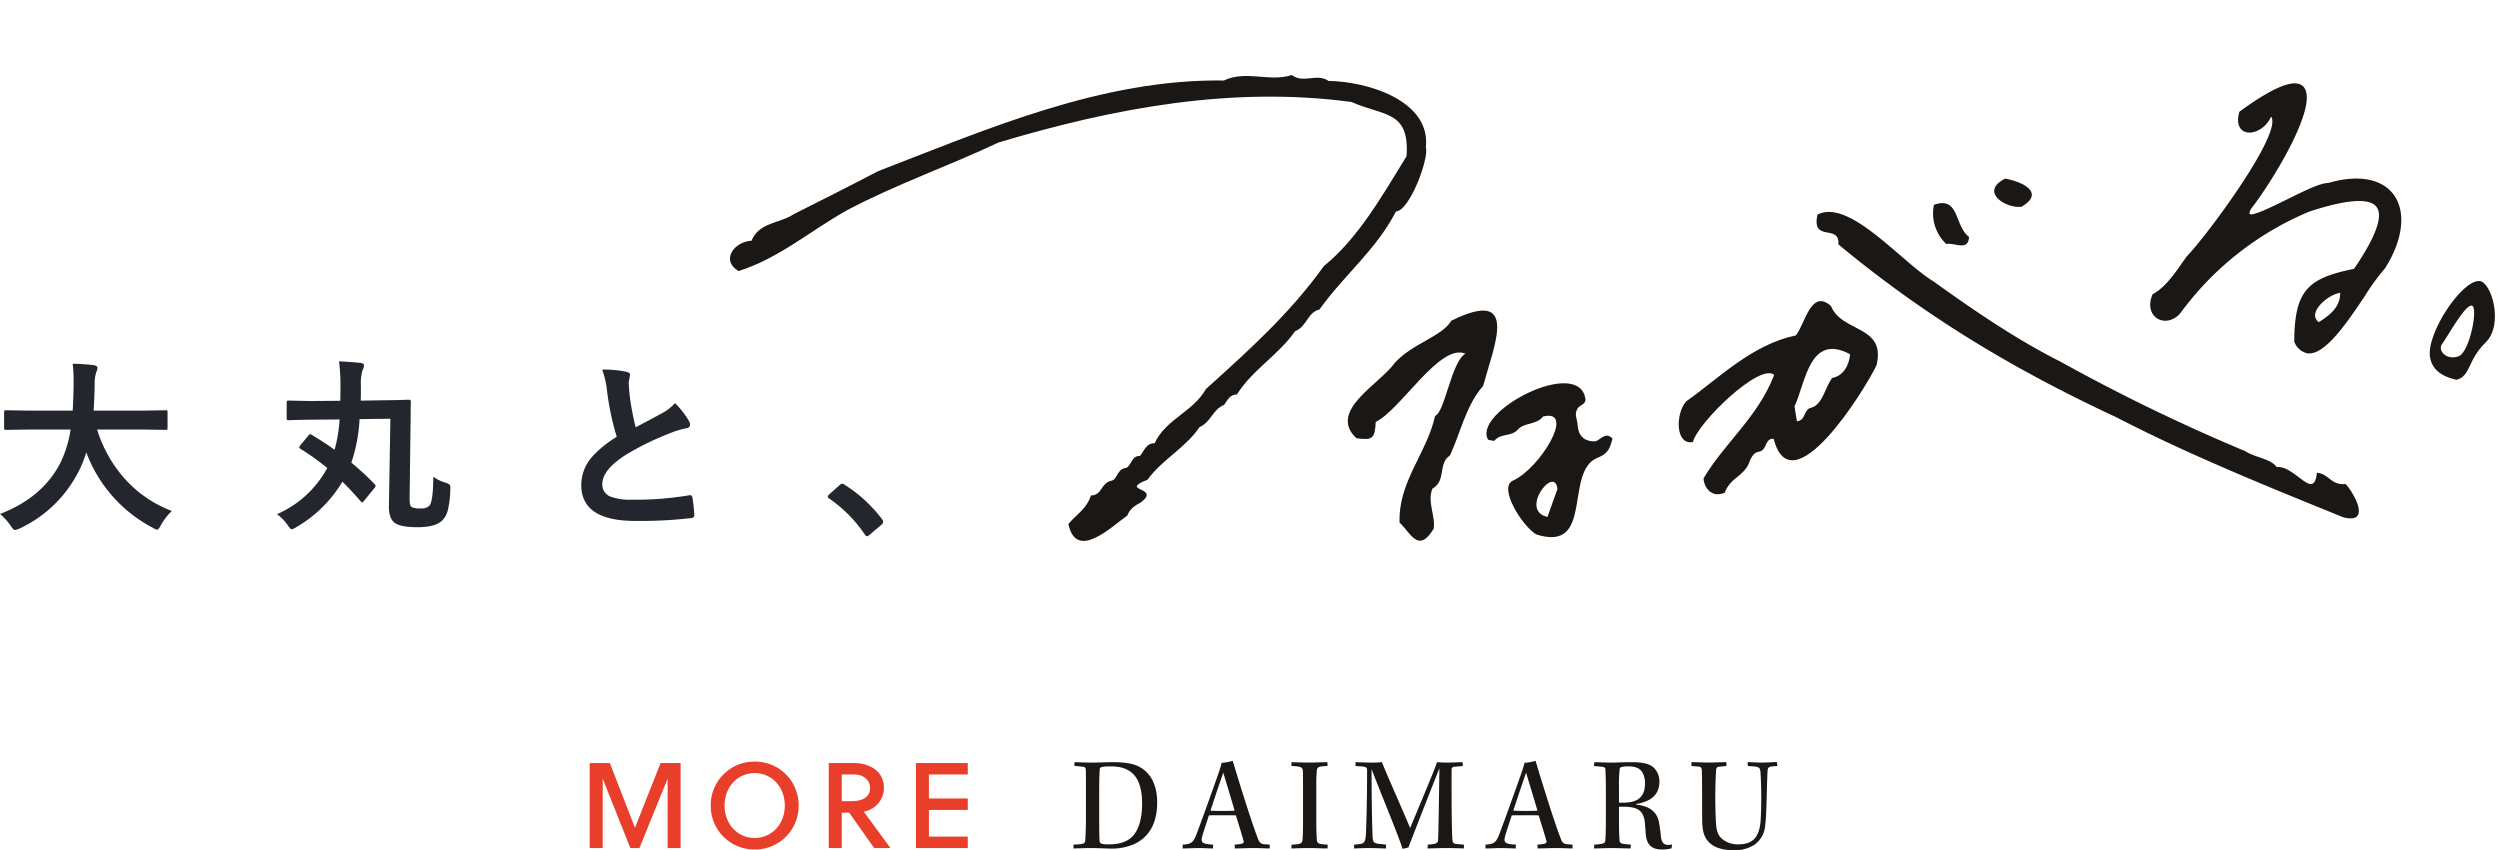 <svg xmlns="http://www.w3.org/2000/svg" width="535.334" height="182.058" viewBox="0 0 535.334 182.058">
  <g id="グループ_66081" data-name="グループ 66081" transform="translate(-161.625 -11484.638)">
    <g id="グループ_66080" data-name="グループ 66080">
      <g id="グループ_66079" data-name="グループ 66079">
        <g id="グループ_66078" data-name="グループ 66078">
          <g id="グループ_66077" data-name="グループ 66077">
            <g id="グループ_66076" data-name="グループ 66076">
              <path id="パス_144194" data-name="パス 144194" d="M-23.413-14.872V0h2.782V-18.2h-4.29L-30.407-4.342-35.789-18.2H-40.1V0h2.782V-14.872L-31.4,0h1.95ZM1.677-9.1c0,3.9-2.7,6.942-6.448,6.942S-11.219-5.2-11.219-9.1s2.7-6.942,6.448-6.942S1.677-13,1.677-9.1Zm2.964,0a9.328,9.328,0,0,0-9.412-9.412A9.328,9.328,0,0,0-14.183-9.1,9.328,9.328,0,0,0-4.771.312,9.328,9.328,0,0,0,4.641-9.1Zm6.448-9.1V0h2.782V-7.592h1.586L20.813,0H24.3l-5.72-7.8a5.144,5.144,0,0,0,4.316-5.122c0-3.8-3.484-5.278-6.318-5.278Zm2.782,2.444h2.574c2.08,0,3.484,1.17,3.484,2.912,0,1.976-1.69,2.808-3.978,2.808h-2.08ZM40.859,0V-2.444h-8.32v-5.72h8.32v-2.444h-8.32v-5.148h8.32V-18.2h-11.1V0Z" transform="translate(328 11666.231)" fill="#e93e2a"/>
              <path id="パス_144195" data-name="パス 144195" d="M3.161-6.612c0,2.639-.116,4.379-.145,4.988-.058.522-.29.725-1.131.812L.493-.725V.087C1.044.087,2.987,0,4.176,0,5.568,0,6.989.087,8.41.116a12.1,12.1,0,0,0,5.075-.957c3.625-1.682,4.93-5.075,4.93-8.9,0-3.6-1.276-6.119-3.48-7.453-1.218-.754-2.813-1.189-6-1.189-1.711,0-3.306.087-4.669.087-1.189,0-2.9-.087-3.538-.087L.667-17.6l1.711.174c.551.058.725.174.754.667.029.638.029,1.972.029,4.263ZM6-12.383c0-3.016.087-4.06.116-4.495.029-.348.174-.609,2.32-.609,2.436,0,3.973.638,5.1,1.914.986,1.131,1.653,3.132,1.653,5.945,0,3.219-.667,5.336-1.624,6.612C12.586-1.682,10.991-.783,8-.783c-1.6,0-1.856-.232-1.914-.667C6.032-2.117,6-3.1,6-6.554ZM42.514-.725l-1.1-.087a1.344,1.344,0,0,1-1.276-.841c-1.1-2.61-4.118-12.18-5.539-17.023a11.078,11.078,0,0,1-2.378.435c-.087.435-.232.87-.493,1.711-.841,2.465-4.089,11.513-5.017,13.891-.667,1.6-1.218,1.8-2.842,1.914V.087C25.027.087,26.361,0,27.2,0c1.305,0,2.262.087,3.161.087l.029-.812c-2.349-.145-2.639-.435-2.349-1.682.2-.812.638-2.059,1.45-4.582.406-.029,1.6-.029,2.813-.029,1.247,0,2.494,0,2.958.029.609,1.885,1.363,4.408,1.653,5.423.145.58-.145.7-1.914.841l.058.812C36.337.087,37.555,0,38.947,0c1.45,0,2.9.087,3.567.087ZM32.567-16.153C33.321-13.63,34.278-10.527,35-8c-.29.029-1.392.058-2.465.058-1.1,0-2.262-.029-2.7-.058C30.943-11.455,31.842-14.007,32.567-16.153Zm17.081,10.5c0,2.32-.058,3.306-.116,3.944-.058.725-.493.928-2.349.986l-.029.812C48.111.058,49.735,0,50.924,0c1.276,0,2.9.087,3.973.087l.029-.812C53.1-.812,52.635-.957,52.606-1.74c-.058-.9-.116-1.943-.116-3.973v-7.6a32.869,32.869,0,0,1,.116-3.335c.058-.667.435-.87,2.291-.928l-.029-.812c-.957,0-2.552.087-3.886.087s-2.987-.058-3.8-.087l-.029.812c2,.116,2.436.232,2.465,1.1.029.754.029,1.508.029,3.306ZM60.871-17.574l1.508.116c.551.058.87.2.928.406l.058.348c0,6.235-.145,11.745-.261,13.8-.087,1.653-.464,1.914-1.189,2.03a11.013,11.013,0,0,1-1.334.145V.087C61.219.087,62.437,0,63.8,0c1.276,0,2.639.087,3.625.087V-.725L65.917-.9c-1.218-.116-1.363-.493-1.392-1.972-.116-2.987-.2-8.236-.2-13.978h.029C66.178-11.977,69.8-3.422,70.963.174l1.247-.29c1.015-2.639,3.509-9.048,6.612-16.907h.029c-.087,6.177-.2,13.8-.29,15.37-.029.609-.435.812-2.2.928L76.3.087C77.633.058,79.083,0,80.243,0,81.606,0,83.4.058,84.1.087V-.725L82.5-.87c-.58-.058-.812-.2-.87-.986-.116-1.45-.174-5.568-.174-11.194v-3.712a.569.569,0,0,1,.522-.638c.435-.029,1.334-.116,1.914-.174l-.087-.812c-.841,0-2.059.087-3.19.087-1.044,0-1.624-.029-2.262-.087-.435,1.334-3.19,7.946-5.771,14.094C70.76-8.671,67.222-16.53,66.555-18.386a19.66,19.66,0,0,1-2.2.087c-.841,0-1.943-.029-3.451-.087ZM107.358-.725l-1.1-.087a1.344,1.344,0,0,1-1.276-.841c-1.1-2.61-4.118-12.18-5.539-17.023a11.078,11.078,0,0,1-2.378.435c-.087.435-.232.87-.493,1.711-.841,2.465-4.089,11.513-5.017,13.891-.667,1.6-1.218,1.8-2.842,1.914V.087C89.871.087,91.205,0,92.046,0c1.305,0,2.262.087,3.161.087l.029-.812C92.887-.87,92.6-1.16,92.887-2.407c.2-.812.638-2.059,1.45-4.582.406-.029,1.6-.029,2.813-.029,1.247,0,2.494,0,2.958.029.609,1.885,1.363,4.408,1.653,5.423.145.58-.145.7-1.914.841L99.9.087C101.181.087,102.4,0,103.791,0c1.45,0,2.9.087,3.567.087ZM97.411-16.153c.754,2.523,1.711,5.626,2.436,8.149-.29.029-1.392.058-2.465.058-1.1,0-2.262-.029-2.7-.058C95.787-11.455,96.686-14.007,97.411-16.153Zm17.081,9.947c0,2.726-.058,3.915-.116,4.611-.058.609-.493.754-2.378.87l-.029.812c1.073,0,2.407-.087,3.857-.087,1.16,0,2.9.087,3.944.087l.087-.812c-2.117-.145-2.407-.261-2.436-.986-.058-.87-.116-1.943-.116-4.205V-8.845h.87c2.813,0,4.379.58,4.669,3.393.058.812.145,1.566.174,2.32.2,2.465,1.276,3.451,3.567,3.451a7.053,7.053,0,0,0,1.972-.261l.116-.812a6.835,6.835,0,0,1-.841.087c-.986,0-1.45-.609-1.566-1.943a28,28,0,0,0-.377-2.784c-.435-2.552-2.262-3.6-4.93-3.915v-.116c2.639-.435,4.988-1.624,4.988-4.727a3.991,3.991,0,0,0-1.131-2.987c-.812-.812-2.117-1.247-4.843-1.247-1.508,0-2.987.087-4.379.087-1.363,0-2.9-.087-3.538-.087l-.145.812,1.769.174c.58.058.725.261.725.667.029.638.087,1.74.087,4.466Zm2.813-6.757a30.33,30.33,0,0,1,.145-3.886.48.48,0,0,1,.377-.493,6.3,6.3,0,0,1,1.479-.145c1.74,0,2.523.551,2.958,1.218a4.4,4.4,0,0,1,.609,2.407c0,3.045-1.653,4.147-4.669,4.147h-.9Zm15.515-4.611,1.624.145c.464.058.58.319.609.928.058,1.3.058,8.236.058,10.295.029,2.581.406,3.77,1.3,4.785,1.1,1.305,3.074,1.885,5.394,1.885a7.753,7.753,0,0,0,4.582-1.218,5.61,5.61,0,0,0,2.233-4.176c.319-2.407.29-7.337.493-11.484.029-.725.2-.986,1.044-1.073l1.073-.087-.116-.841c-1.073.029-2.175.116-3.19.116-.957,0-2.146-.087-3.1-.087l.087.812,1.45.116c.754.087,1.189.174,1.247,1.247a91.269,91.269,0,0,1,.029,10.324c-.319,4.205-2.233,5.1-4.872,5.1a5.145,5.145,0,0,1-3.538-1.305c-.667-.7-1.044-1.392-1.16-3.335a102.89,102.89,0,0,1,.029-11.252c.058-.493.232-.7.638-.725l1.6-.174-.058-.812c-1.131,0-2.7.087-3.683.087-1.189,0-2.639-.087-3.77-.087Z" transform="translate(391 11666.231)" fill="#1a1715"/>
              <path id="パス_144196" data-name="パス 144196" d="M8.008-18.887l-5.078.078q-.332,0-.391-.1A.788.788,0,0,1,2.48-19.3v-3.281q0-.313.078-.371a.729.729,0,0,1,.371-.059l5.078.078h9.16q.117-1.66.2-5.41v-.937a32.1,32.1,0,0,0-.2-3.691,43.479,43.479,0,0,1,4.59.313q.723.156.723.566a2.01,2.01,0,0,1-.234.84,7.7,7.7,0,0,0-.371,2.793q-.078,3.77-.234,5.527H31.953l5.1-.078q.312,0,.371.078a.673.673,0,0,1,.059.352V-19.3a.712.712,0,0,1-.078.43.673.673,0,0,1-.352.059l-5.1-.078H22.4A28.209,28.209,0,0,0,28.828-7.793,25.739,25.739,0,0,0,38.4-1.445a12.736,12.736,0,0,0-2.324,3.008q-.527,1-.84,1a3.139,3.139,0,0,1-.918-.41A30.02,30.02,0,0,1,20.078-14a23.16,23.16,0,0,1-1.523,3.848A26.839,26.839,0,0,1,5.762,2.324a3.782,3.782,0,0,1-.957.313q-.332,0-.918-.918A12.633,12.633,0,0,0,1.6-.8q9.16-3.535,12.969-11.016a24.513,24.513,0,0,0,2.148-7.07ZM60.917-.762a22.427,22.427,0,0,0,10.762-9.883,53.675,53.675,0,0,0-5.762-4.121q-.234-.176-.234-.293a1.061,1.061,0,0,1,.234-.469l1.758-2.109q.2-.254.352-.254a.706.706,0,0,1,.332.137q2.93,1.777,4.883,3.2a30.306,30.306,0,0,0,1.074-6.484L68.925-21q-2.324.02-4.141.078l-1.348.039q-.312,0-.391-.1a.788.788,0,0,1-.059-.391v-3.242q0-.332.1-.41a.61.61,0,0,1,.352-.059L67.479-25h1.445l5.547-.039.039-3.164a41.046,41.046,0,0,0-.312-5.273q1.5.039,4.59.313.762.1.762.566a2.534,2.534,0,0,1-.312,1,10.031,10.031,0,0,0-.352,3.438q0,2.051-.039,3.086l4.746-.078q2.52-.02,4.355-.078.371-.02.938-.039H89.2q.391,0,.391.43-.039.742-.059,2.48,0,1.758-.02,2.285l-.2,16.035q0,1.406.371,1.719a3.9,3.9,0,0,0,1.992.313,2.312,2.312,0,0,0,1.914-.605q.762-1,.8-6.152a8.842,8.842,0,0,0,2.559,1.25,2.4,2.4,0,0,1,.938.43,1.165,1.165,0,0,1,.156.7l-.02.586a20.575,20.575,0,0,1-.566,4.355A4.859,4.859,0,0,1,96.308.586q-1.5,1.445-5.273,1.445-3.516,0-4.766-.84Q84.823.254,84.882-2.52l.313-18.672-6.6.078A33.983,33.983,0,0,1,76.835-11.8,57.346,57.346,0,0,1,81.8-7.207q.234.254.234.371a.967.967,0,0,1-.273.508L79.628-3.711q-.371.43-.469.43-.137,0-.312-.234-2.148-2.461-3.926-4.2a27.6,27.6,0,0,1-9.883,9.746,3.02,3.02,0,0,1-.957.449q-.293,0-.84-.84A10,10,0,0,0,60.917-.762Zm69.628-30.957a22.676,22.676,0,0,1,5.254.488q.723.176.723.625l-.293,1.68q0,.391.2,2.7a60.716,60.716,0,0,0,1.289,6.875q1.191-.645,2.93-1.562L143.4-22.4a10.184,10.184,0,0,0,2.754-2.148,19.957,19.957,0,0,1,2.93,3.75,1.563,1.563,0,0,1,.273.84q0,.684-.8.8a19.184,19.184,0,0,0-3.848,1.211,57.605,57.605,0,0,0-9.395,4.668q-4.727,3.105-4.727,6.055a2.731,2.731,0,0,0,1.66,2.676,12.067,12.067,0,0,0,4.707.684A68.337,68.337,0,0,0,149.158-4.8a2.137,2.137,0,0,1,.254-.02q.371,0,.469.508a34.789,34.789,0,0,1,.391,3.73q.059.605-.723.664a94.005,94.005,0,0,1-11.914.605q-11.562,0-11.562-7.676a9.082,9.082,0,0,1,2.324-6.055,23.112,23.112,0,0,1,5.273-4.277,57.605,57.605,0,0,1-2.07-9.746A19.08,19.08,0,0,0,130.545-31.719ZM181.969-7.285a.81.81,0,0,1,.508.234A30.45,30.45,0,0,1,190.446.273a1.133,1.133,0,0,1,.273.605.949.949,0,0,1-.391.645l-2.441,2.07q-.43.371-.566.371a.659.659,0,0,1-.547-.391A29.049,29.049,0,0,0,179.2-4.082q-.352-.234-.352-.391a.98.98,0,0,1,.273-.488l2.246-1.992A.869.869,0,0,1,181.969-7.285Z" transform="translate(160.023 11595.5)" fill="#23272d"/>
              <g id="グループ_65911" data-name="グループ 65911" transform="translate(329.576 11457) rotate(8)">
                <path id="パス_8" data-name="パス 8" d="M53.5,23.3C43.838,29.657,33,35.216,23.344,42.213,16.472,47.43,10.214,54.542,2.208,58.3-2.014,56.518.5,52.15,4.064,51.483c1.037-4.171,5.5-4.5,8.12-6.859,5.4-3.766,11.094-7.668,16.654-11.665C50.884,20.686,73.652,6.684,99.45,3.431,103.891.5,109.238,2.468,113.678.239c2.754,1.553,5.274-1.224,7.981.163,7.953-1.024,22.289.975,22.622,11.206,1.04,2.215-1.579,13.977-4.43,14.46-3.138,8.886-9.058,14.918-13.306,23.066-2.506,1.023-2.1,3.955-4.535,5.346-2.754,5.5-7.908,9.447-10.43,15.135-1.521.235-1.837,1.479-2.415,2.6-2.268,1.267-2.241,4-4.542,5.437-2.3,4.743-7.047,8.082-9.466,12.713-5.9,3.329,3.074,1.1-.653,4.919-1.2.905-2.236,1.747-2.557,3.264-3.038,2.835-9.454,11.267-12.253,3.552,1.389-2.214,3.37-3.656,3.947-6.719,2.378-.347,1.669-2.879,3.827-3.715,1.28-.327.839-2.588,2.672-3.138,1.165-.351.818-2.829,2.718-3,.758-1.156.857-2.881,2.715-3.108,1.658-5.475,7.244-7.814,9.266-13.031,8.022-9.581,15.546-18.5,21.338-29.579,6.4-6.838,10.264-16.595,14.273-25.771-.7-9.861-6.032-7.776-13.292-9.857C101.389,4.343,77.043,12.487,53.5,23.3" transform="translate(0 27.91)" fill="#1a1715"/>
                <path id="パス_9" data-name="パス 9" d="M11.877,43.516c-3.066,1.775-4.781-1.19-4.914-2.438,3.487-8.283,9.679-14.546,11.9-24.033C15.431,14.806,4.014,29.57,3.622,33.712c-3.653,1.215-4.558-5.5-2.645-8.425C7.328,19.324,13.214,11.278,22.29,8.021c1.666-3,1.82-10.333,6.536-7.3C31.95,6.162,41.1,3.086,40.278,11.922c-1.781,5.714-13.814,32.8-19.62,18.7-1.983.095-.972,2.649-2.77,3.171-1.048.317-1.269,1.19-1.612,2.038-.479,3.548-3.614,4.086-4.4,7.681M24.1,23.11l.959,3.1c1.867-.459,1.085-2.6,2.443-3.223,2.581-.963,2.448-4.763,3.756-7.032,2.255-.723,3.2-3.1,3.085-5.546-9.316-3.431-8.587,7.512-10.243,12.7" transform="translate(206.06 60.32)" fill="#1a1715"/>
                <path id="パス_10" data-name="パス 10" d="M113.619,40.818c2.612-.134,3.369,2.318,6.446,1.536,1.994,1.672,6.74,7.757.533,7.141-16.911-4.248-34.635-8.655-51.248-14.488C46.412,28.015,25.867,19.332,5.345,6.658,5.062,2.155-.467,7.183.032.969,6.242-3.439,19.14,8.436,26.507,11.625c9.6,5.021,19.26,9.835,29.474,13.3A398.557,398.557,0,0,0,97.793,38.383c2.212,1.063,5.625.82,7.117,2.436,3.888-.949,8.96,6.264,8.709,0" transform="translate(229.297 41.12)" fill="#1a1715"/>
                <path id="パス_11" data-name="パス 11" d="M8.428,6.4c.327,3.18-3.048,1.56-4.591,2.19A8.96,8.96,0,0,1,.044.64C5.19-2.037,4.924,4.422,8.428,6.4" transform="translate(253.689 35.899)" fill="#1a1715"/>
                <path id="パス_12" data-name="パス 12" d="M1.952,0C5.7.094,10.919,1.775,6.307,5.46,3.1,6.4-3.192,3.591,1.952,0" transform="translate(266.075 28.868)" fill="#1a1715"/>
                <path id="パス_13" data-name="パス 13" d="M18.4,23.818c-.663,8.307-5.884,15.05-4.342,23.7,2.472,1.6,4.885,6.215,7.4.263.086-2.675-2.256-5.582-1.434-8.487,2.753-2.1.318-5.429,2.726-7.565C24.314,26.51,24.647,20.636,27.7,16c1.13-8.982,4.857-22.048-8.683-12.87C17.472,6.836,11.428,9.086,8.255,13.8,5.738,18.712-4.6,26,2.388,30.9c3.374-.045,3.949-.34,3.609-4.042C10.953,23.54,17.22,8.179,22.978,9.712,20.223,11.86,20.4,22.68,18.4,23.818" transform="translate(135.833 72.352)" fill="#1a1715"/>
                <path id="パス_14" data-name="パス 14" d="M23.387,11.452c-2.6.431-3.82-.862-4.246-2.772s-1.116-2.2-.547-3.65c.333-.847,1.642-1.076,1.4-2.224-2.559-9-23.68,6.036-19.435,11.5.512,0,1.289.181,1.413-.027C3.014,12.532,5.415,13,6.53,11.3c1.154-1.765,3.843-1.521,4.978-3.543,6.81-2.773.99,11.03-4.467,14.489-3,1.9,3.394,9.424,6.575,10.717C26.5,35.112,17.528,18.739,24.3,14.878c2.336-1.332,2.315-2.606,2.616-4.514-1.677-1.31-2.432.5-3.531,1.088M16.728,22.72c-.568,2.728-.959,4.6-1.282,6.181-6.3-.448.043-11.441,1.282-6.181" transform="translate(165.627 85.331)" fill="#1a1715"/>
                <path id="パス_15" data-name="パス 15" d="M48.339,20.639c-3-3.02-8.169-3.191-14.179-.474-1.651.205-4.825,2.373-8.183,4.666-2.757,1.882-6.912,4.721-7.559,4.229,0,0-.186-.181.153-1.126,3.662-6.3,11.5-24.294,7.446-27.47C24.037-1.088,19.877,1.246,13.3,7.6a.4.4,0,0,0-.118.238c-.4,3.361,1.4,3.9,1.963,3.982,1.8.278,4.208-1.414,4.928-4.031a1.154,1.154,0,0,1,.3.485c1.649,4.691-10.736,27.239-14,31.633-.27.509-.542,1.041-.819,1.584-1.361,2.669-2.9,5.694-5.191,7.394a.4.4,0,0,0-.147.219c-.709,2.707.482,4.32,1.719,4.878,1.6.723,3.535.017,4.723-1.75A65.449,65.449,0,0,1,30.988,26.8c7.64-3.744,12.4-4.754,14.138-3,1.725,1.734.738,6.378-2.935,13.8-9.339,3.31-12.006,6.147-10.506,17.154a.4.4,0,0,0,.068.176A3.853,3.853,0,0,0,34.815,56.9c.078,0,.156,0,.235-.009,3.7-.305,7.376-7.909,10.325-14.019a45.674,45.674,0,0,1,3.289-6.164.418.418,0,0,0,.045-.075c3.036-6.584,2.895-12.713-.37-16M36.309,49.954a1.8,1.8,0,0,1-.973-1.96c.275-1.858,2.647-4.29,4.649-4.916.347,2.8-1.038,4.647-3.676,6.877" transform="translate(302.517 0)" fill="#1a1715"/>
                <path id="パス_16" data-name="パス 16" d="M8.439.006c-3.83.4-9.692,12.748-8.2,17.6C.978,20.014,3,21.369,6.556,21.65c2.93-1.3,1.679-4.436,5.035-8.777C15,8.47,10.971-.26,8.439.006m-2.175,16.6c-2.5,1.3-4.613-.678-3.877-2.066,1.141-2.154,3.691-9.085,5.179-9.084,1.461,0,.964,9.972-1.3,11.15" transform="translate(363.213 36.428)" fill="#1a1715"/>
              </g>
            </g>
          </g>
        </g>
      </g>
    </g>
  </g>
</svg>
